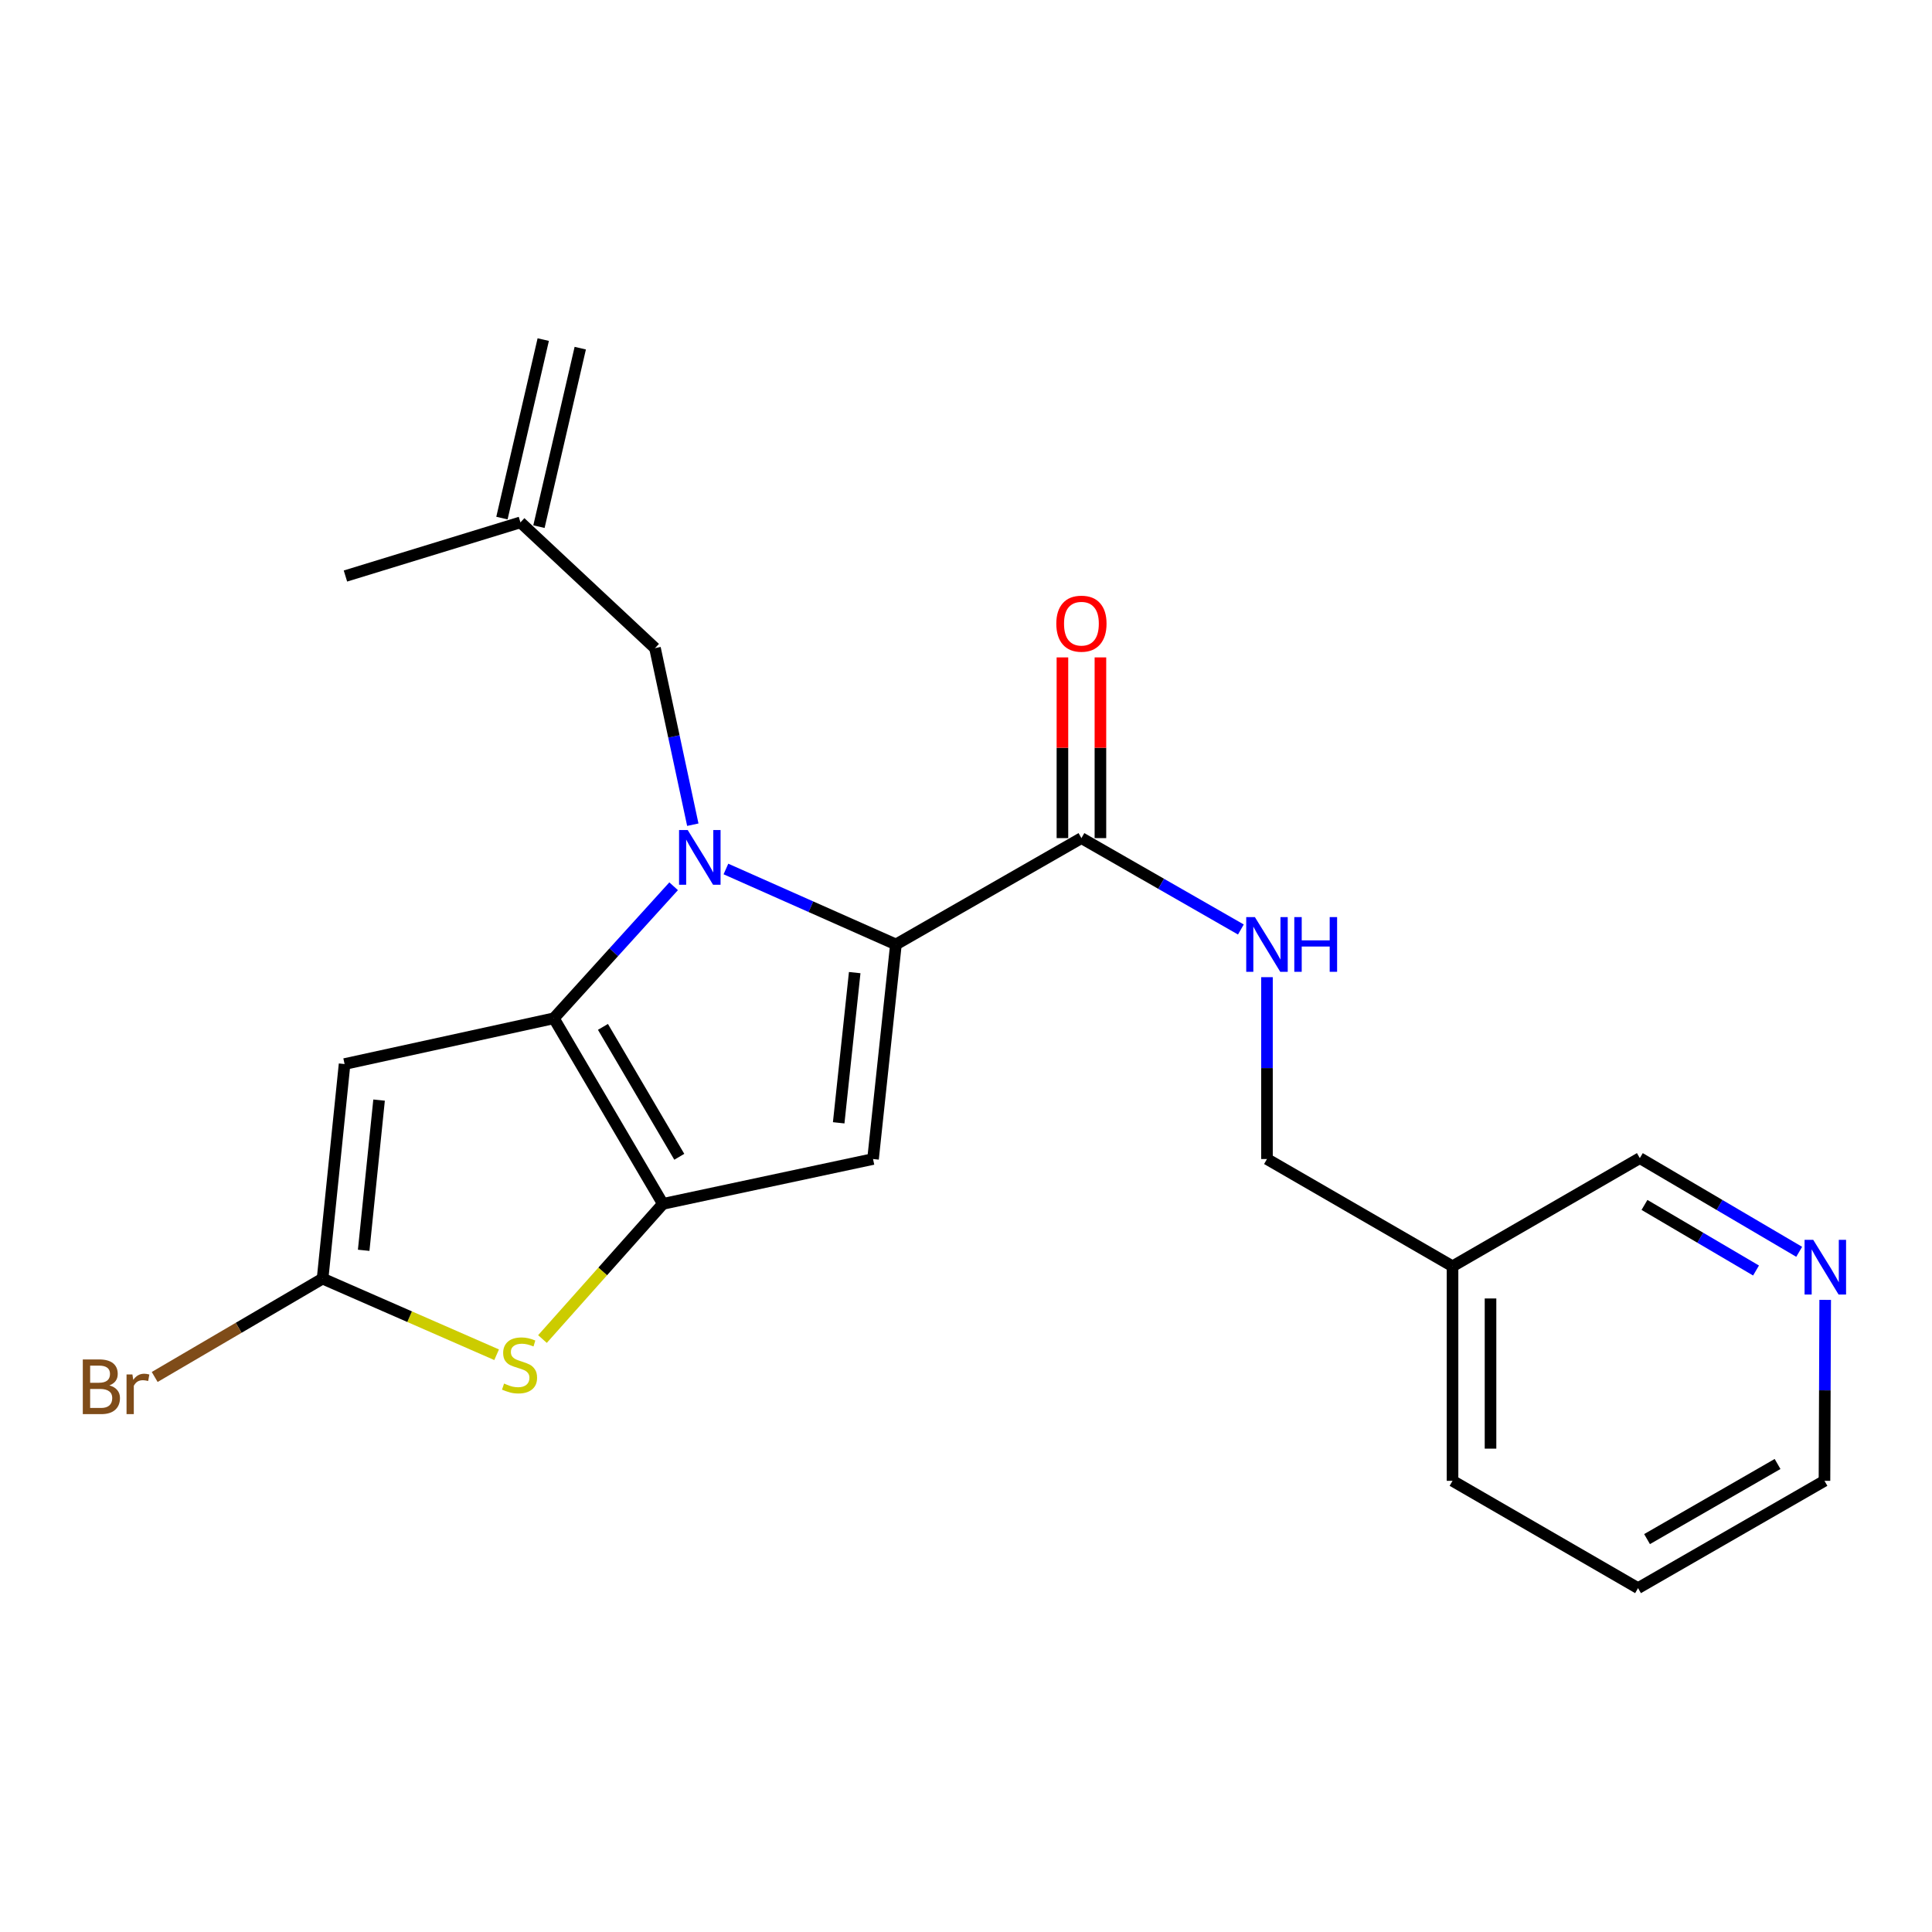 <?xml version='1.0' encoding='iso-8859-1'?>
<svg version='1.1' baseProfile='full'
              xmlns='http://www.w3.org/2000/svg'
                      xmlns:rdkit='http://www.rdkit.org/xml'
                      xmlns:xlink='http://www.w3.org/1999/xlink'
                  xml:space='preserve'
width='1000px' height='1000px' viewBox='0 0 1000 1000'>
<!-- END OF HEADER -->
<rect style='opacity:1.0;fill:#FFFFFF;stroke:none' width='1000' height='1000' x='0' y='0'> </rect>
<path class='bond-0' d='M 348.669,458.728 L 317.666,492.9' style='fill:none;fill-rule:evenodd;stroke:#0000FF;stroke-width:6px;stroke-linecap:butt;stroke-linejoin:miter;stroke-opacity:1' />
<path class='bond-0' d='M 317.666,492.9 L 286.664,527.072' style='fill:none;fill-rule:evenodd;stroke:#000000;stroke-width:6px;stroke-linecap:butt;stroke-linejoin:miter;stroke-opacity:1' />
<path class='bond-1' d='M 375.737,449.791 L 419.731,469.318' style='fill:none;fill-rule:evenodd;stroke:#0000FF;stroke-width:6px;stroke-linecap:butt;stroke-linejoin:miter;stroke-opacity:1' />
<path class='bond-1' d='M 419.731,469.318 L 463.724,488.846' style='fill:none;fill-rule:evenodd;stroke:#000000;stroke-width:6px;stroke-linecap:butt;stroke-linejoin:miter;stroke-opacity:1' />
<path class='bond-8' d='M 358.595,426.862 L 348.811,381.172' style='fill:none;fill-rule:evenodd;stroke:#0000FF;stroke-width:6px;stroke-linecap:butt;stroke-linejoin:miter;stroke-opacity:1' />
<path class='bond-8' d='M 348.811,381.172 L 339.027,335.481' style='fill:none;fill-rule:evenodd;stroke:#000000;stroke-width:6px;stroke-linecap:butt;stroke-linejoin:miter;stroke-opacity:1' />
<path class='bond-2' d='M 286.664,527.072 L 343.113,623.124' style='fill:none;fill-rule:evenodd;stroke:#000000;stroke-width:6px;stroke-linecap:butt;stroke-linejoin:miter;stroke-opacity:1' />
<path class='bond-2' d='M 312.085,531.516 L 351.599,598.753' style='fill:none;fill-rule:evenodd;stroke:#000000;stroke-width:6px;stroke-linecap:butt;stroke-linejoin:miter;stroke-opacity:1' />
<path class='bond-4' d='M 286.664,527.072 L 178.354,550.746' style='fill:none;fill-rule:evenodd;stroke:#000000;stroke-width:6px;stroke-linecap:butt;stroke-linejoin:miter;stroke-opacity:1' />
<path class='bond-3' d='M 463.724,488.846 L 451.882,599.909' style='fill:none;fill-rule:evenodd;stroke:#000000;stroke-width:6px;stroke-linecap:butt;stroke-linejoin:miter;stroke-opacity:1' />
<path class='bond-3' d='M 442.394,503.42 L 434.104,581.164' style='fill:none;fill-rule:evenodd;stroke:#000000;stroke-width:6px;stroke-linecap:butt;stroke-linejoin:miter;stroke-opacity:1' />
<path class='bond-7' d='M 463.724,488.846 L 559.744,433.806' style='fill:none;fill-rule:evenodd;stroke:#000000;stroke-width:6px;stroke-linecap:butt;stroke-linejoin:miter;stroke-opacity:1' />
<path class='bond-5' d='M 343.113,623.124 L 311.946,658.104' style='fill:none;fill-rule:evenodd;stroke:#000000;stroke-width:6px;stroke-linecap:butt;stroke-linejoin:miter;stroke-opacity:1' />
<path class='bond-5' d='M 311.946,658.104 L 280.779,693.084' style='fill:none;fill-rule:evenodd;stroke:#CCCC00;stroke-width:6px;stroke-linecap:butt;stroke-linejoin:miter;stroke-opacity:1' />
<path class='bond-22' d='M 343.113,623.124 L 451.882,599.909' style='fill:none;fill-rule:evenodd;stroke:#000000;stroke-width:6px;stroke-linecap:butt;stroke-linejoin:miter;stroke-opacity:1' />
<path class='bond-6' d='M 178.354,550.746 L 166.97,661.809' style='fill:none;fill-rule:evenodd;stroke:#000000;stroke-width:6px;stroke-linecap:butt;stroke-linejoin:miter;stroke-opacity:1' />
<path class='bond-6' d='M 196.209,569.411 L 188.24,647.155' style='fill:none;fill-rule:evenodd;stroke:#000000;stroke-width:6px;stroke-linecap:butt;stroke-linejoin:miter;stroke-opacity:1' />
<path class='bond-23' d='M 257.049,701.216 L 212.009,681.513' style='fill:none;fill-rule:evenodd;stroke:#CCCC00;stroke-width:6px;stroke-linecap:butt;stroke-linejoin:miter;stroke-opacity:1' />
<path class='bond-23' d='M 212.009,681.513 L 166.97,661.809' style='fill:none;fill-rule:evenodd;stroke:#000000;stroke-width:6px;stroke-linecap:butt;stroke-linejoin:miter;stroke-opacity:1' />
<path class='bond-13' d='M 166.97,661.809 L 123.519,687.265' style='fill:none;fill-rule:evenodd;stroke:#000000;stroke-width:6px;stroke-linecap:butt;stroke-linejoin:miter;stroke-opacity:1' />
<path class='bond-13' d='M 123.519,687.265 L 80.068,712.721' style='fill:none;fill-rule:evenodd;stroke:#7F4C19;stroke-width:6px;stroke-linecap:butt;stroke-linejoin:miter;stroke-opacity:1' />
<path class='bond-9' d='M 559.744,433.806 L 601.011,457.455' style='fill:none;fill-rule:evenodd;stroke:#000000;stroke-width:6px;stroke-linecap:butt;stroke-linejoin:miter;stroke-opacity:1' />
<path class='bond-9' d='M 601.011,457.455 L 642.277,481.105' style='fill:none;fill-rule:evenodd;stroke:#0000FF;stroke-width:6px;stroke-linecap:butt;stroke-linejoin:miter;stroke-opacity:1' />
<path class='bond-11' d='M 569.576,433.806 L 569.576,387.037' style='fill:none;fill-rule:evenodd;stroke:#000000;stroke-width:6px;stroke-linecap:butt;stroke-linejoin:miter;stroke-opacity:1' />
<path class='bond-11' d='M 569.576,387.037 L 569.576,340.269' style='fill:none;fill-rule:evenodd;stroke:#FF0000;stroke-width:6px;stroke-linecap:butt;stroke-linejoin:miter;stroke-opacity:1' />
<path class='bond-11' d='M 549.911,433.806 L 549.911,387.037' style='fill:none;fill-rule:evenodd;stroke:#000000;stroke-width:6px;stroke-linecap:butt;stroke-linejoin:miter;stroke-opacity:1' />
<path class='bond-11' d='M 549.911,387.037 L 549.911,340.269' style='fill:none;fill-rule:evenodd;stroke:#FF0000;stroke-width:6px;stroke-linecap:butt;stroke-linejoin:miter;stroke-opacity:1' />
<path class='bond-10' d='M 339.027,335.481 L 269.38,270.379' style='fill:none;fill-rule:evenodd;stroke:#000000;stroke-width:6px;stroke-linecap:butt;stroke-linejoin:miter;stroke-opacity:1' />
<path class='bond-16' d='M 655.785,505.782 L 655.785,552.845' style='fill:none;fill-rule:evenodd;stroke:#0000FF;stroke-width:6px;stroke-linecap:butt;stroke-linejoin:miter;stroke-opacity:1' />
<path class='bond-16' d='M 655.785,552.845 L 655.785,599.909' style='fill:none;fill-rule:evenodd;stroke:#000000;stroke-width:6px;stroke-linecap:butt;stroke-linejoin:miter;stroke-opacity:1' />
<path class='bond-15' d='M 278.96,272.596 L 300.34,180.204' style='fill:none;fill-rule:evenodd;stroke:#000000;stroke-width:6px;stroke-linecap:butt;stroke-linejoin:miter;stroke-opacity:1' />
<path class='bond-15' d='M 259.801,268.163 L 281.181,175.771' style='fill:none;fill-rule:evenodd;stroke:#000000;stroke-width:6px;stroke-linecap:butt;stroke-linejoin:miter;stroke-opacity:1' />
<path class='bond-19' d='M 269.38,270.379 L 178.802,298.151' style='fill:none;fill-rule:evenodd;stroke:#000000;stroke-width:6px;stroke-linecap:butt;stroke-linejoin:miter;stroke-opacity:1' />
<path class='bond-12' d='M 931.258,647.936 L 890.016,623.688' style='fill:none;fill-rule:evenodd;stroke:#0000FF;stroke-width:6px;stroke-linecap:butt;stroke-linejoin:miter;stroke-opacity:1' />
<path class='bond-12' d='M 890.016,623.688 L 848.774,599.439' style='fill:none;fill-rule:evenodd;stroke:#000000;stroke-width:6px;stroke-linecap:butt;stroke-linejoin:miter;stroke-opacity:1' />
<path class='bond-12' d='M 908.918,657.614 L 880.049,640.639' style='fill:none;fill-rule:evenodd;stroke:#0000FF;stroke-width:6px;stroke-linecap:butt;stroke-linejoin:miter;stroke-opacity:1' />
<path class='bond-12' d='M 880.049,640.639 L 851.18,623.665' style='fill:none;fill-rule:evenodd;stroke:#000000;stroke-width:6px;stroke-linecap:butt;stroke-linejoin:miter;stroke-opacity:1' />
<path class='bond-24' d='M 944.716,672.813 L 944.53,719.641' style='fill:none;fill-rule:evenodd;stroke:#0000FF;stroke-width:6px;stroke-linecap:butt;stroke-linejoin:miter;stroke-opacity:1' />
<path class='bond-24' d='M 944.53,719.641 L 944.345,766.47' style='fill:none;fill-rule:evenodd;stroke:#000000;stroke-width:6px;stroke-linecap:butt;stroke-linejoin:miter;stroke-opacity:1' />
<path class='bond-14' d='M 751.826,655.429 L 655.785,599.909' style='fill:none;fill-rule:evenodd;stroke:#000000;stroke-width:6px;stroke-linecap:butt;stroke-linejoin:miter;stroke-opacity:1' />
<path class='bond-17' d='M 751.826,655.429 L 848.774,599.439' style='fill:none;fill-rule:evenodd;stroke:#000000;stroke-width:6px;stroke-linecap:butt;stroke-linejoin:miter;stroke-opacity:1' />
<path class='bond-20' d='M 751.826,655.429 L 751.826,766.47' style='fill:none;fill-rule:evenodd;stroke:#000000;stroke-width:6px;stroke-linecap:butt;stroke-linejoin:miter;stroke-opacity:1' />
<path class='bond-20' d='M 771.491,672.085 L 771.491,749.814' style='fill:none;fill-rule:evenodd;stroke:#000000;stroke-width:6px;stroke-linecap:butt;stroke-linejoin:miter;stroke-opacity:1' />
<path class='bond-18' d='M 944.345,766.47 L 847.845,822.013' style='fill:none;fill-rule:evenodd;stroke:#000000;stroke-width:6px;stroke-linecap:butt;stroke-linejoin:miter;stroke-opacity:1' />
<path class='bond-18' d='M 920.061,757.758 L 852.511,796.638' style='fill:none;fill-rule:evenodd;stroke:#000000;stroke-width:6px;stroke-linecap:butt;stroke-linejoin:miter;stroke-opacity:1' />
<path class='bond-21' d='M 751.826,766.47 L 847.845,822.013' style='fill:none;fill-rule:evenodd;stroke:#000000;stroke-width:6px;stroke-linecap:butt;stroke-linejoin:miter;stroke-opacity:1' />
<path  class='atom-0' d='M 355.961 429.631
L 365.241 444.631
Q 366.161 446.111, 367.641 448.791
Q 369.121 451.471, 369.201 451.631
L 369.201 429.631
L 372.961 429.631
L 372.961 457.951
L 369.081 457.951
L 359.121 441.551
Q 357.961 439.631, 356.721 437.431
Q 355.521 435.231, 355.161 434.551
L 355.161 457.951
L 351.481 457.951
L 351.481 429.631
L 355.961 429.631
' fill='#0000FF'/>
<path  class='atom-6' d='M 260.911 716.125
Q 261.231 716.245, 262.551 716.805
Q 263.871 717.365, 265.311 717.725
Q 266.791 718.045, 268.231 718.045
Q 270.911 718.045, 272.471 716.765
Q 274.031 715.445, 274.031 713.165
Q 274.031 711.605, 273.231 710.645
Q 272.471 709.685, 271.271 709.165
Q 270.071 708.645, 268.071 708.045
Q 265.551 707.285, 264.031 706.565
Q 262.551 705.845, 261.471 704.325
Q 260.431 702.805, 260.431 700.245
Q 260.431 696.685, 262.831 694.485
Q 265.271 692.285, 270.071 692.285
Q 273.351 692.285, 277.071 693.845
L 276.151 696.925
Q 272.751 695.525, 270.191 695.525
Q 267.431 695.525, 265.911 696.685
Q 264.391 697.805, 264.431 699.765
Q 264.431 701.285, 265.191 702.205
Q 265.991 703.125, 267.111 703.645
Q 268.271 704.165, 270.191 704.765
Q 272.751 705.565, 274.271 706.365
Q 275.791 707.165, 276.871 708.805
Q 277.991 710.405, 277.991 713.165
Q 277.991 717.085, 275.351 719.205
Q 272.751 721.285, 268.391 721.285
Q 265.871 721.285, 263.951 720.725
Q 262.071 720.205, 259.831 719.285
L 260.911 716.125
' fill='#CCCC00'/>
<path  class='atom-10' d='M 649.525 474.686
L 658.805 489.686
Q 659.725 491.166, 661.205 493.846
Q 662.685 496.526, 662.765 496.686
L 662.765 474.686
L 666.525 474.686
L 666.525 503.006
L 662.645 503.006
L 652.685 486.606
Q 651.525 484.686, 650.285 482.486
Q 649.085 480.286, 648.725 479.606
L 648.725 503.006
L 645.045 503.006
L 645.045 474.686
L 649.525 474.686
' fill='#0000FF'/>
<path  class='atom-10' d='M 669.925 474.686
L 673.765 474.686
L 673.765 486.726
L 688.245 486.726
L 688.245 474.686
L 692.085 474.686
L 692.085 503.006
L 688.245 503.006
L 688.245 489.926
L 673.765 489.926
L 673.765 503.006
L 669.925 503.006
L 669.925 474.686
' fill='#0000FF'/>
<path  class='atom-12' d='M 546.744 322.812
Q 546.744 316.012, 550.104 312.212
Q 553.464 308.412, 559.744 308.412
Q 566.024 308.412, 569.384 312.212
Q 572.744 316.012, 572.744 322.812
Q 572.744 329.692, 569.344 333.612
Q 565.944 337.492, 559.744 337.492
Q 553.504 337.492, 550.104 333.612
Q 546.744 329.732, 546.744 322.812
M 559.744 334.292
Q 564.064 334.292, 566.384 331.412
Q 568.744 328.492, 568.744 322.812
Q 568.744 317.252, 566.384 314.452
Q 564.064 311.612, 559.744 311.612
Q 555.424 311.612, 553.064 314.412
Q 550.744 317.212, 550.744 322.812
Q 550.744 328.532, 553.064 331.412
Q 555.424 334.292, 559.744 334.292
' fill='#FF0000'/>
<path  class='atom-13' d='M 938.522 641.728
L 947.802 656.728
Q 948.722 658.208, 950.202 660.888
Q 951.682 663.568, 951.762 663.728
L 951.762 641.728
L 955.522 641.728
L 955.522 670.048
L 951.642 670.048
L 941.682 653.648
Q 940.522 651.728, 939.282 649.528
Q 938.082 647.328, 937.722 646.648
L 937.722 670.048
L 934.042 670.048
L 934.042 641.728
L 938.522 641.728
' fill='#0000FF'/>
<path  class='atom-14' d='M 56.618 717.08
Q 59.339 717.84, 60.699 719.52
Q 62.099 721.16, 62.099 723.6
Q 62.099 727.52, 59.578 729.76
Q 57.099 731.96, 52.379 731.96
L 42.858 731.96
L 42.858 703.64
L 51.218 703.64
Q 56.059 703.64, 58.498 705.6
Q 60.938 707.56, 60.938 711.16
Q 60.938 715.44, 56.618 717.08
M 46.658 706.84
L 46.658 715.72
L 51.218 715.72
Q 54.019 715.72, 55.459 714.6
Q 56.938 713.44, 56.938 711.16
Q 56.938 706.84, 51.218 706.84
L 46.658 706.84
M 52.379 728.76
Q 55.139 728.76, 56.618 727.44
Q 58.099 726.12, 58.099 723.6
Q 58.099 721.28, 56.459 720.12
Q 54.858 718.92, 51.779 718.92
L 46.658 718.92
L 46.658 728.76
L 52.379 728.76
' fill='#7F4C19'/>
<path  class='atom-14' d='M 68.538 711.4
L 68.978 714.24
Q 71.138 711.04, 74.659 711.04
Q 75.778 711.04, 77.299 711.44
L 76.698 714.8
Q 74.978 714.4, 74.019 714.4
Q 72.338 714.4, 71.219 715.08
Q 70.138 715.72, 69.258 717.28
L 69.258 731.96
L 65.499 731.96
L 65.499 711.4
L 68.538 711.4
' fill='#7F4C19'/>
</svg>
